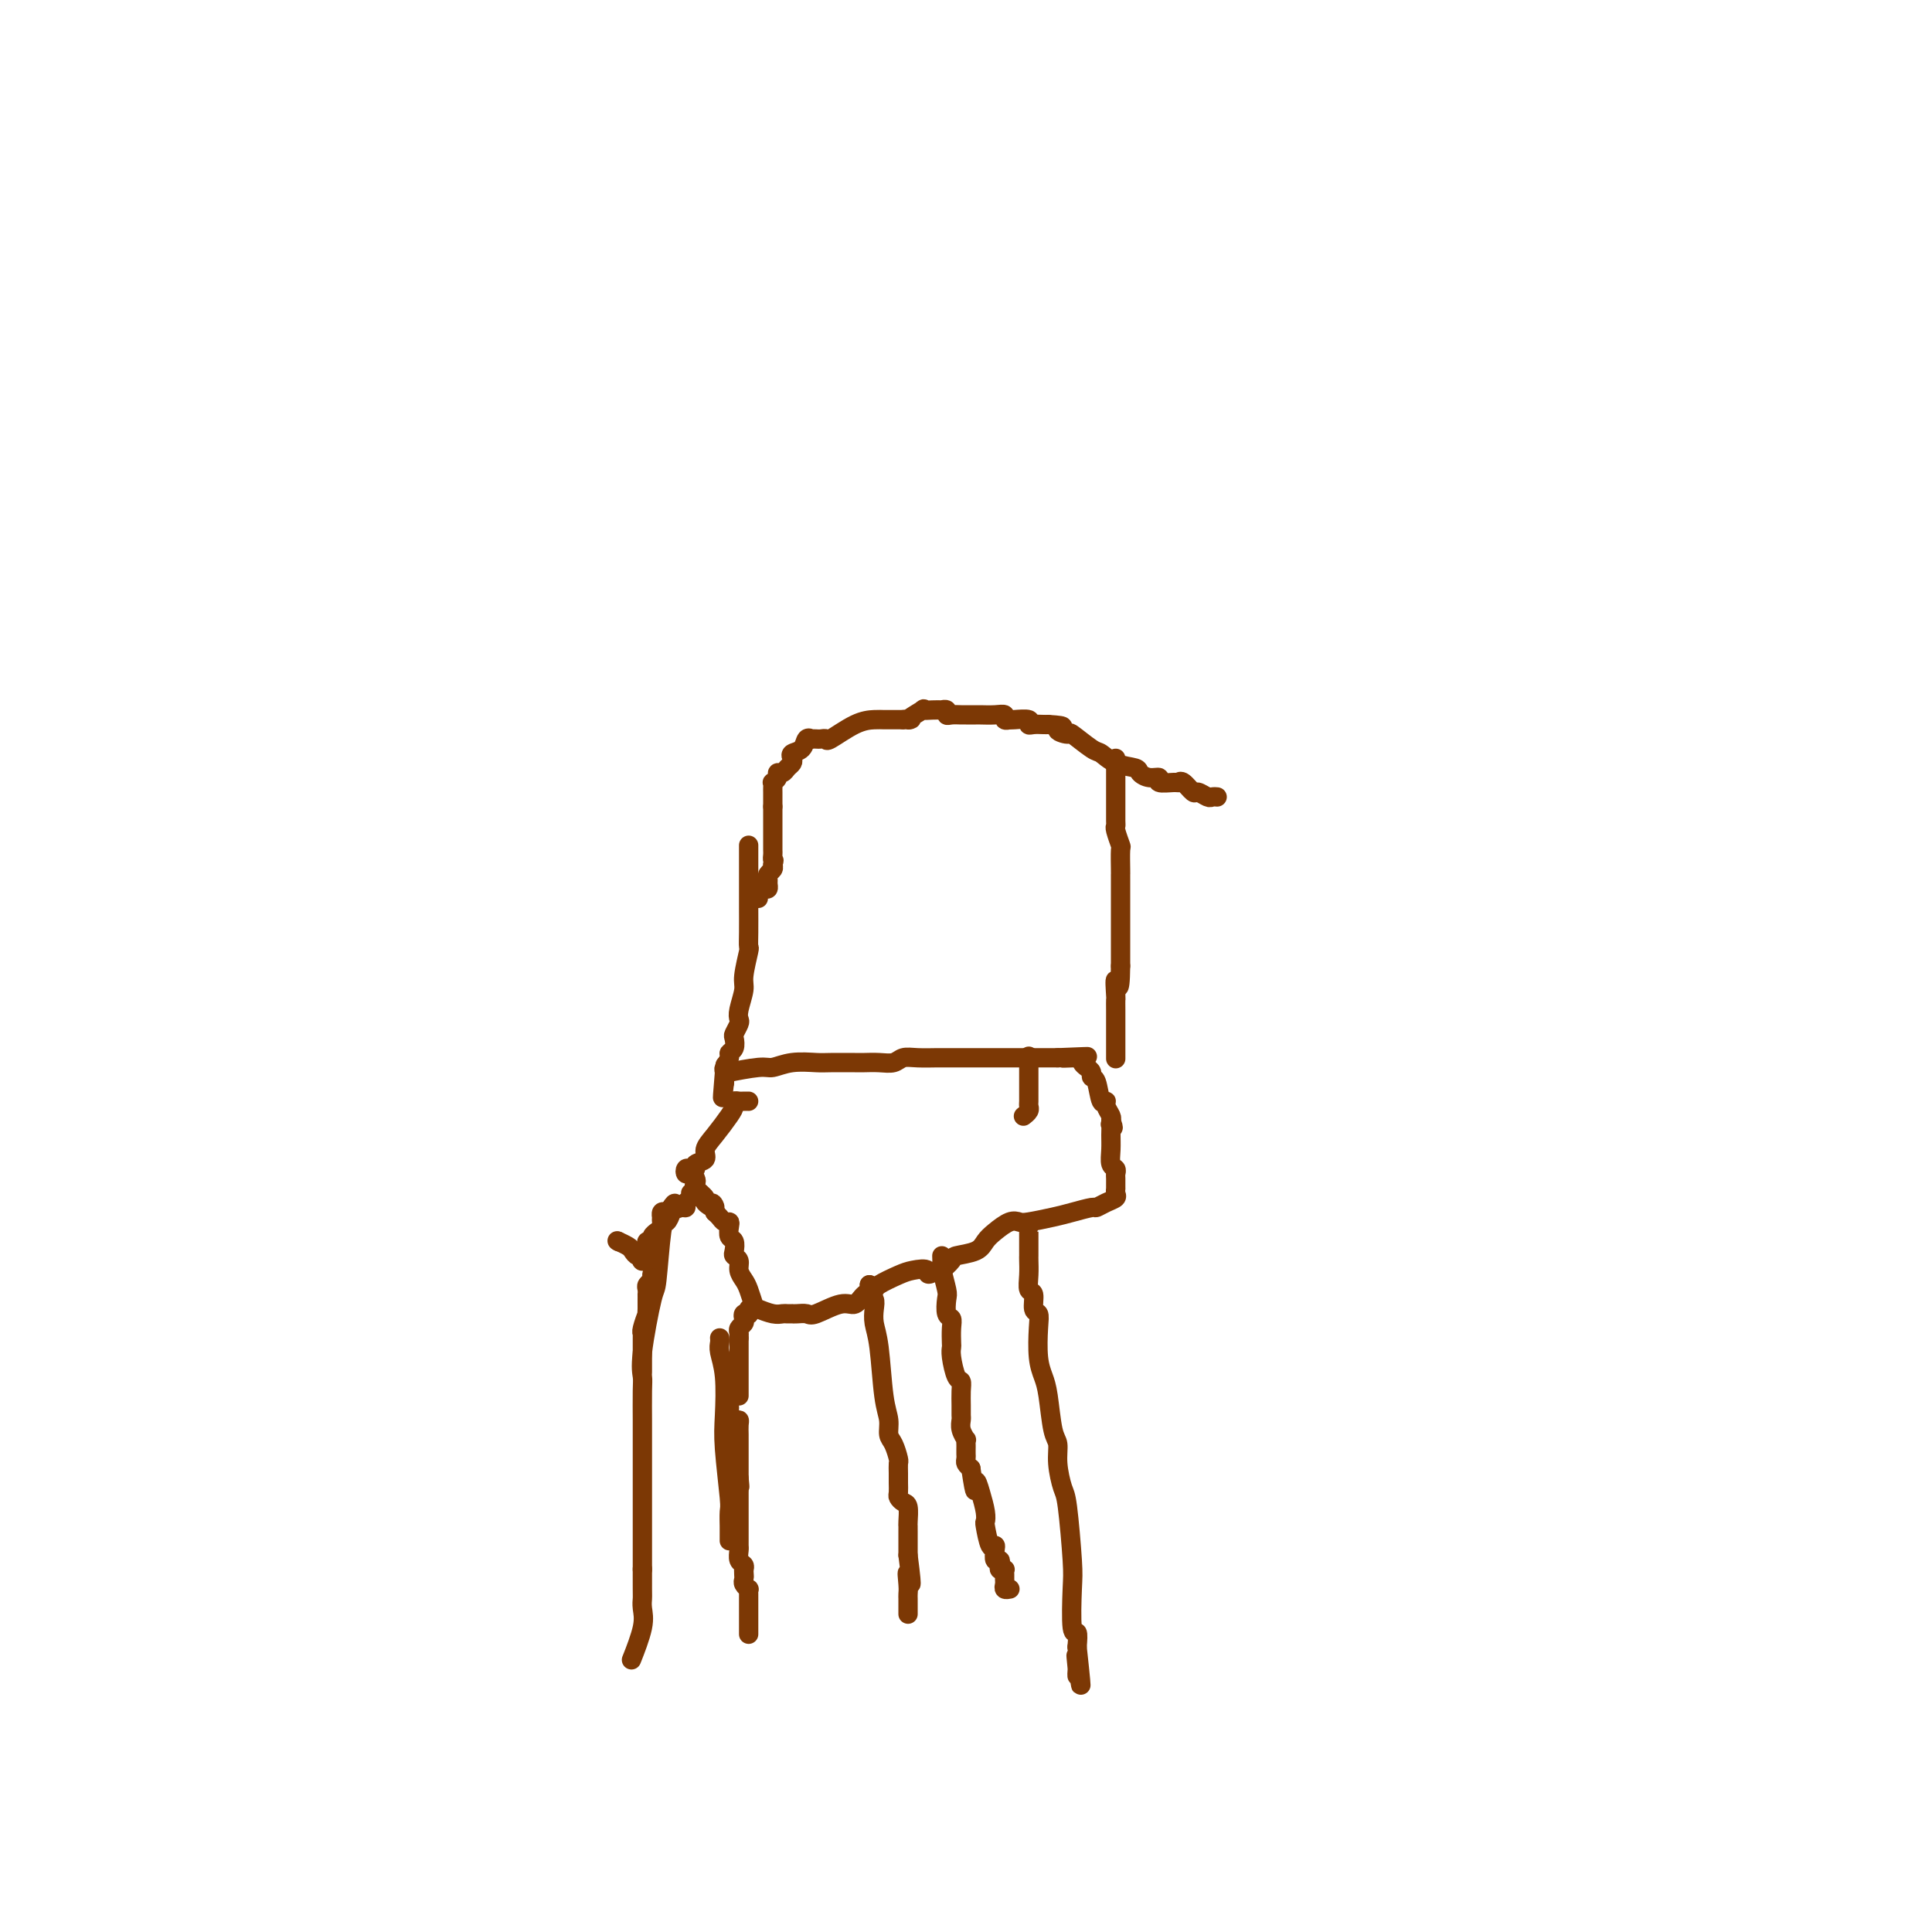 <svg viewBox='0 0 400 400' version='1.1' xmlns='http://www.w3.org/2000/svg' xmlns:xlink='http://www.w3.org/1999/xlink'><g fill='none' stroke='#7C3805' stroke-width='4' stroke-linecap='round' stroke-linejoin='round'><path d='M231,157c-0.000,0.218 -0.000,0.436 0,1c0.000,0.564 0.000,1.474 0,2c-0.000,0.526 -0.000,0.669 0,1c0.000,0.331 0.000,0.850 0,1c-0.000,0.150 -0.000,-0.069 0,0c0.000,0.069 0.000,0.425 0,1c-0.000,0.575 -0.001,1.370 0,2c0.001,0.630 0.004,1.094 0,2c-0.004,0.906 -0.015,2.253 0,3c0.015,0.747 0.057,0.894 0,1c-0.057,0.106 -0.211,0.172 0,1c0.211,0.828 0.789,2.418 1,3c0.211,0.582 0.057,0.156 0,1c-0.057,0.844 -0.015,2.957 0,4c0.015,1.043 0.004,1.018 0,1c-0.004,-0.018 -0.001,-0.027 0,1c0.001,1.027 0.000,3.089 0,4c-0.000,0.911 -0.000,0.671 0,1c0.000,0.329 0.000,1.229 0,2c-0.000,0.771 -0.000,1.414 0,2c0.000,0.586 0.000,1.116 0,2c-0.000,0.884 -0.000,2.123 0,3c0.000,0.877 0.000,1.394 0,2c-0.000,0.606 -0.000,1.303 0,2'/><path d='M232,200c-0.072,7.159 -0.751,3.556 -1,3c-0.249,-0.556 -0.067,1.934 0,3c0.067,1.066 0.018,0.709 0,1c-0.018,0.291 -0.005,1.230 0,2c0.005,0.770 0.001,1.371 0,2c-0.001,0.629 -0.000,1.286 0,2c0.000,0.714 0.000,1.484 0,2c-0.000,0.516 -0.000,0.777 0,1c0.000,0.223 0.000,0.406 0,1c-0.000,0.594 -0.000,1.598 0,2c0.000,0.402 0.000,0.201 0,0'/><path d='M155,175c-0.000,0.192 -0.000,0.384 0,1c0.000,0.616 0.000,1.655 0,3c-0.000,1.345 -0.000,2.995 0,4c0.000,1.005 0.001,1.365 0,2c-0.001,0.635 -0.004,1.546 0,3c0.004,1.454 0.016,3.451 0,5c-0.016,1.549 -0.061,2.649 0,3c0.061,0.351 0.226,-0.046 0,1c-0.226,1.046 -0.844,3.536 -1,5c-0.156,1.464 0.151,1.902 0,3c-0.151,1.098 -0.759,2.857 -1,4c-0.241,1.143 -0.116,1.672 0,2c0.116,0.328 0.223,0.455 0,1c-0.223,0.545 -0.777,1.507 -1,2c-0.223,0.493 -0.116,0.517 0,1c0.116,0.483 0.241,1.423 0,2c-0.241,0.577 -0.849,0.789 -1,1c-0.151,0.211 0.156,0.421 0,1c-0.156,0.579 -0.774,1.526 -1,2c-0.226,0.474 -0.061,0.474 0,1c0.061,0.526 0.017,1.579 0,2c-0.017,0.421 -0.009,0.211 0,0'/><path d='M150,224c-0.778,7.178 -0.222,0.622 0,-2c0.222,-2.622 0.111,-1.311 0,0'/><path d='M150,222c0.586,-0.033 1.173,-0.065 1,0c-0.173,0.065 -1.105,0.228 0,0c1.105,-0.228 4.246,-0.846 6,-1c1.754,-0.154 2.119,0.155 3,0c0.881,-0.155 2.276,-0.773 4,-1c1.724,-0.227 3.777,-0.061 5,0c1.223,0.061 1.616,0.017 3,0c1.384,-0.017 3.760,-0.008 5,0c1.240,0.008 1.345,0.016 2,0c0.655,-0.016 1.860,-0.057 3,0c1.140,0.057 2.215,0.211 3,0c0.785,-0.211 1.279,-0.789 2,-1c0.721,-0.211 1.670,-0.057 3,0c1.330,0.057 3.041,0.015 4,0c0.959,-0.015 1.167,-0.004 2,0c0.833,0.004 2.293,0.001 3,0c0.707,-0.001 0.662,-0.000 1,0c0.338,0.000 1.059,0.000 2,0c0.941,-0.000 2.103,-0.000 3,0c0.897,0.000 1.529,0.000 2,0c0.471,-0.000 0.781,-0.000 2,0c1.219,0.000 3.348,0.000 4,0c0.652,-0.000 -0.173,-0.000 0,0c0.173,0.000 1.345,0.000 2,0c0.655,-0.000 0.792,-0.000 1,0c0.208,0.000 0.488,0.000 1,0c0.512,-0.000 1.256,-0.000 2,0'/><path d='M219,219c11.062,-0.464 4.217,-0.124 2,0c-2.217,0.124 0.194,0.033 1,0c0.806,-0.033 0.006,-0.009 0,0c-0.006,0.009 0.782,0.002 1,0c0.218,-0.002 -0.134,-0.001 0,0c0.134,0.001 0.752,0.000 1,0c0.248,-0.000 0.124,-0.000 0,0'/><path d='M224,219c-0.081,0.331 -0.162,0.663 0,1c0.162,0.337 0.568,0.680 1,1c0.432,0.320 0.890,0.617 1,1c0.110,0.383 -0.129,0.851 0,1c0.129,0.149 0.627,-0.020 1,1c0.373,1.020 0.622,3.229 1,4c0.378,0.771 0.885,0.104 1,0c0.115,-0.104 -0.161,0.357 0,1c0.161,0.643 0.760,1.470 1,2c0.240,0.530 0.120,0.765 0,1'/><path d='M230,232c0.928,2.260 0.248,1.411 0,1c-0.248,-0.411 -0.063,-0.384 0,0c0.063,0.384 0.003,1.125 0,2c-0.003,0.875 0.052,1.882 0,3c-0.052,1.118 -0.210,2.346 0,3c0.210,0.654 0.788,0.735 1,1c0.212,0.265 0.056,0.715 0,1c-0.056,0.285 -0.014,0.405 0,1c0.014,0.595 -0.002,1.665 0,2c0.002,0.335 0.021,-0.064 0,0c-0.021,0.064 -0.083,0.591 0,1c0.083,0.409 0.311,0.701 0,1c-0.311,0.299 -1.162,0.605 -2,1c-0.838,0.395 -1.664,0.880 -2,1c-0.336,0.120 -0.184,-0.125 -1,0c-0.816,0.125 -2.602,0.620 -4,1c-1.398,0.380 -2.409,0.644 -4,1c-1.591,0.356 -3.764,0.805 -5,1c-1.236,0.195 -1.536,0.136 -2,0c-0.464,-0.136 -1.092,-0.348 -2,0c-0.908,0.348 -2.098,1.258 -3,2c-0.902,0.742 -1.517,1.317 -2,2c-0.483,0.683 -0.832,1.475 -2,2c-1.168,0.525 -3.153,0.781 -4,1c-0.847,0.219 -0.557,0.399 -1,1c-0.443,0.601 -1.619,1.623 -2,2c-0.381,0.377 0.034,0.108 0,0c-0.034,-0.108 -0.517,-0.054 -1,0'/><path d='M194,263c-2.623,1.556 -1.682,0.445 -2,0c-0.318,-0.445 -1.895,-0.223 -3,0c-1.105,0.223 -1.738,0.446 -3,1c-1.262,0.554 -3.154,1.439 -4,2c-0.846,0.561 -0.647,0.799 -1,1c-0.353,0.201 -1.260,0.365 -2,1c-0.740,0.635 -1.315,1.739 -2,2c-0.685,0.261 -1.480,-0.322 -3,0c-1.520,0.322 -3.765,1.550 -5,2c-1.235,0.450 -1.458,0.121 -2,0c-0.542,-0.121 -1.402,-0.033 -2,0c-0.598,0.033 -0.936,0.010 -1,0c-0.064,-0.010 0.144,-0.006 0,0c-0.144,0.006 -0.640,0.015 -1,0c-0.360,-0.015 -0.583,-0.052 -1,0c-0.417,0.052 -1.029,0.194 -2,0c-0.971,-0.194 -2.303,-0.723 -3,-1c-0.697,-0.277 -0.760,-0.301 -1,-1c-0.240,-0.699 -0.656,-2.071 -1,-3c-0.344,-0.929 -0.614,-1.414 -1,-2c-0.386,-0.586 -0.887,-1.274 -1,-2c-0.113,-0.726 0.162,-1.489 0,-2c-0.162,-0.511 -0.762,-0.770 -1,-1c-0.238,-0.230 -0.116,-0.430 0,-1c0.116,-0.570 0.224,-1.511 0,-2c-0.224,-0.489 -0.781,-0.526 -1,-1c-0.219,-0.474 -0.100,-1.384 0,-2c0.100,-0.616 0.181,-0.938 0,-1c-0.181,-0.062 -0.626,0.137 -1,0c-0.374,-0.137 -0.678,-0.611 -1,-1c-0.322,-0.389 -0.661,-0.695 -1,-1'/><path d='M148,251c-1.262,-3.268 0.082,-1.439 0,-1c-0.082,0.439 -1.590,-0.512 -2,-1c-0.410,-0.488 0.280,-0.513 0,-1c-0.280,-0.487 -1.529,-1.436 -2,-2c-0.471,-0.564 -0.165,-0.743 0,-1c0.165,-0.257 0.191,-0.591 0,-1c-0.191,-0.409 -0.597,-0.893 -1,-1c-0.403,-0.107 -0.804,0.164 -1,0c-0.196,-0.164 -0.188,-0.764 0,-1c0.188,-0.236 0.557,-0.107 1,0c0.443,0.107 0.961,0.193 1,0c0.039,-0.193 -0.400,-0.664 0,-1c0.400,-0.336 1.638,-0.538 2,-1c0.362,-0.462 -0.153,-1.185 0,-2c0.153,-0.815 0.972,-1.721 2,-3c1.028,-1.279 2.264,-2.931 3,-4c0.736,-1.069 0.971,-1.554 1,-2c0.029,-0.446 -0.150,-0.851 0,-1c0.150,-0.149 0.628,-0.040 1,0c0.372,0.040 0.639,0.011 1,0c0.361,-0.011 0.818,-0.003 1,0c0.182,0.003 0.091,0.002 0,0'/><path d='M139,250c0.090,0.179 0.180,0.357 0,1c-0.180,0.643 -0.630,1.750 -1,2c-0.370,0.250 -0.659,-0.358 -1,2c-0.341,2.358 -0.732,7.681 -1,10c-0.268,2.319 -0.411,1.634 -1,4c-0.589,2.366 -1.622,7.782 -2,11c-0.378,3.218 -0.101,4.238 0,5c0.101,0.762 0.027,1.265 0,3c-0.027,1.735 -0.007,4.701 0,6c0.007,1.299 0.002,0.932 0,2c-0.002,1.068 -0.001,3.570 0,5c0.001,1.430 0.000,1.787 0,2c-0.000,0.213 -0.000,0.282 0,1c0.000,0.718 0.000,2.083 0,3c-0.000,0.917 -0.000,1.385 0,2c0.000,0.615 0.000,1.379 0,2c-0.000,0.621 -0.000,1.101 0,1c0.000,-0.101 0.000,-0.781 0,0c-0.000,0.781 -0.000,3.024 0,4c0.000,0.976 0.000,0.684 0,1c-0.000,0.316 -0.000,1.239 0,2c0.000,0.761 0.000,1.359 0,2c-0.000,0.641 -0.000,1.326 0,2c0.000,0.674 0.000,1.337 0,2'/><path d='M133,325c0.001,6.745 0.002,1.109 0,0c-0.002,-1.109 -0.008,2.310 0,4c0.008,1.690 0.030,1.652 0,2c-0.030,0.348 -0.111,1.083 0,2c0.111,0.917 0.415,2.016 0,4c-0.415,1.984 -1.547,4.853 -2,6c-0.453,1.147 -0.226,0.574 0,0'/><path d='M149,277c0.030,0.293 0.060,0.585 0,1c-0.060,0.415 -0.208,0.952 0,2c0.208,1.048 0.774,2.607 1,5c0.226,2.393 0.113,5.619 0,8c-0.113,2.381 -0.226,3.915 0,7c0.226,3.085 0.793,7.719 1,10c0.207,2.281 0.056,2.208 0,3c-0.056,0.792 -0.015,2.451 0,3c0.015,0.549 0.004,-0.010 0,0c-0.004,0.010 -0.001,0.590 0,1c0.001,0.410 0.000,0.649 0,1c-0.000,0.351 -0.000,0.815 0,1c0.000,0.185 0.000,0.093 0,0'/><path d='M180,266c0.000,0.000 0.100,0.100 0.1,0.1'/><path d='M180,266c0.030,0.328 0.060,0.657 0,1c-0.060,0.343 -0.209,0.701 0,1c0.209,0.299 0.777,0.541 1,1c0.223,0.459 0.102,1.137 0,2c-0.102,0.863 -0.186,1.912 0,3c0.186,1.088 0.641,2.215 1,5c0.359,2.785 0.622,7.226 1,10c0.378,2.774 0.872,3.880 1,5c0.128,1.120 -0.109,2.254 0,3c0.109,0.746 0.565,1.106 1,2c0.435,0.894 0.849,2.323 1,3c0.151,0.677 0.040,0.601 0,1c-0.040,0.399 -0.008,1.273 0,2c0.008,0.727 -0.008,1.306 0,2c0.008,0.694 0.041,1.503 0,2c-0.041,0.497 -0.154,0.683 0,1c0.154,0.317 0.577,0.767 1,1c0.423,0.233 0.845,0.251 1,1c0.155,0.749 0.041,2.230 0,3c-0.041,0.770 -0.011,0.829 0,1c0.011,0.171 0.003,0.454 0,1c-0.003,0.546 -0.001,1.353 0,2c0.001,0.647 0.000,1.132 0,1c-0.000,-0.132 -0.000,-0.882 0,-1c0.000,-0.118 0.000,0.395 0,1c-0.000,0.605 -0.000,1.303 0,2'/><path d='M188,322c1.238,9.477 0.332,5.168 0,4c-0.332,-1.168 -0.089,0.805 0,2c0.089,1.195 0.024,1.613 0,2c-0.024,0.387 -0.006,0.745 0,1c0.006,0.255 0.002,0.409 0,1c-0.002,0.591 -0.000,1.621 0,2c0.000,0.379 0.000,0.108 0,0c-0.000,-0.108 -0.000,-0.054 0,0'/><path d='M195,260c0.030,0.843 0.060,1.687 0,2c-0.060,0.313 -0.208,0.097 0,1c0.208,0.903 0.774,2.926 1,4c0.226,1.074 0.113,1.198 0,2c-0.113,0.802 -0.226,2.280 0,3c0.226,0.720 0.792,0.680 1,1c0.208,0.320 0.059,1.000 0,2c-0.059,1.000 -0.026,2.319 0,3c0.026,0.681 0.045,0.723 0,1c-0.045,0.277 -0.156,0.787 0,2c0.156,1.213 0.578,3.127 1,4c0.422,0.873 0.846,0.706 1,1c0.154,0.294 0.040,1.051 0,2c-0.040,0.949 -0.007,2.090 0,3c0.007,0.910 -0.012,1.588 0,2c0.012,0.412 0.056,0.558 0,1c-0.056,0.442 -0.211,1.179 0,2c0.211,0.821 0.789,1.726 1,2c0.211,0.274 0.057,-0.081 0,0c-0.057,0.081 -0.016,0.599 0,1c0.016,0.401 0.007,0.685 0,1c-0.007,0.315 -0.012,0.662 0,1c0.012,0.338 0.042,0.668 0,1c-0.042,0.332 -0.155,0.666 0,1c0.155,0.334 0.577,0.667 1,1'/><path d='M201,304c1.110,7.421 0.885,3.974 1,3c0.115,-0.974 0.569,0.525 1,2c0.431,1.475 0.837,2.927 1,4c0.163,1.073 0.082,1.767 0,2c-0.082,0.233 -0.167,0.003 0,1c0.167,0.997 0.584,3.219 1,4c0.416,0.781 0.830,0.121 1,0c0.170,-0.121 0.097,0.297 0,1c-0.097,0.703 -0.218,1.691 0,2c0.218,0.309 0.776,-0.062 1,0c0.224,0.062 0.112,0.555 0,1c-0.112,0.445 -0.226,0.840 0,1c0.226,0.160 0.793,0.084 1,0c0.207,-0.084 0.054,-0.176 0,0c-0.054,0.176 -0.011,0.622 0,1c0.011,0.378 -0.011,0.690 0,1c0.011,0.310 0.055,0.619 0,1c-0.055,0.381 -0.211,0.834 0,1c0.211,0.166 0.788,0.045 1,0c0.212,-0.045 0.061,-0.013 0,0c-0.061,0.013 -0.030,0.006 0,0'/><path d='M157,186c-0.006,-0.309 -0.012,-0.618 0,-1c0.012,-0.382 0.042,-0.837 0,-1c-0.042,-0.163 -0.154,-0.032 0,0c0.154,0.032 0.576,-0.033 1,0c0.424,0.033 0.849,0.163 1,0c0.151,-0.163 0.027,-0.621 0,-1c-0.027,-0.379 0.044,-0.679 0,-1c-0.044,-0.321 -0.204,-0.663 0,-1c0.204,-0.337 0.773,-0.668 1,-1c0.227,-0.332 0.114,-0.666 0,-1'/><path d='M160,179c0.464,-1.260 0.124,-0.911 0,-1c-0.124,-0.089 -0.033,-0.615 0,-1c0.033,-0.385 0.009,-0.628 0,-1c-0.009,-0.372 -0.002,-0.873 0,-1c0.002,-0.127 0.001,0.120 0,0c-0.001,-0.120 -0.000,-0.606 0,-1c0.000,-0.394 0.000,-0.697 0,-1c-0.000,-0.303 -0.000,-0.606 0,-1c0.000,-0.394 0.000,-0.879 0,-1c-0.000,-0.121 -0.000,0.122 0,0c0.000,-0.122 0.000,-0.607 0,-1c-0.000,-0.393 -0.000,-0.693 0,-1c0.000,-0.307 0.000,-0.621 0,-1c-0.000,-0.379 -0.000,-0.823 0,-1c0.000,-0.177 0.000,-0.089 0,0'/><path d='M160,167c0.000,-2.035 0.000,-1.124 0,-1c-0.000,0.124 -0.001,-0.541 0,-1c0.001,-0.459 0.004,-0.714 0,-1c-0.004,-0.286 -0.016,-0.602 0,-1c0.016,-0.398 0.060,-0.876 0,-1c-0.060,-0.124 -0.223,0.107 0,0c0.223,-0.107 0.834,-0.554 1,-1c0.166,-0.446 -0.113,-0.893 0,-1c0.113,-0.107 0.617,0.126 1,0c0.383,-0.126 0.645,-0.610 1,-1c0.355,-0.390 0.802,-0.686 1,-1c0.198,-0.314 0.148,-0.644 0,-1c-0.148,-0.356 -0.394,-0.736 0,-1c0.394,-0.264 1.429,-0.410 2,-1c0.571,-0.590 0.677,-1.622 1,-2c0.323,-0.378 0.861,-0.102 1,0c0.139,0.102 -0.121,0.030 0,0c0.121,-0.030 0.622,-0.018 1,0c0.378,0.018 0.633,0.043 1,0c0.367,-0.043 0.848,-0.155 1,0c0.152,0.155 -0.024,0.577 1,0c1.024,-0.577 3.248,-2.155 5,-3c1.752,-0.845 3.033,-0.959 4,-1c0.967,-0.041 1.620,-0.011 2,0c0.380,0.011 0.487,0.003 1,0c0.513,-0.003 1.432,-0.001 2,0c0.568,0.001 0.784,0.000 1,0'/><path d='M187,149c3.132,-0.497 0.963,0.259 1,0c0.037,-0.259 2.282,-1.533 3,-2c0.718,-0.467 -0.091,-0.126 0,0c0.091,0.126 1.082,0.038 2,0c0.918,-0.038 1.765,-0.024 2,0c0.235,0.024 -0.140,0.059 0,0c0.140,-0.059 0.796,-0.212 1,0c0.204,0.212 -0.043,0.789 0,1c0.043,0.211 0.377,0.056 1,0c0.623,-0.056 1.535,-0.015 2,0c0.465,0.015 0.482,0.003 1,0c0.518,-0.003 1.535,0.003 2,0c0.465,-0.003 0.377,-0.015 1,0c0.623,0.015 1.956,0.056 3,0c1.044,-0.056 1.797,-0.211 2,0c0.203,0.211 -0.144,0.788 0,1c0.144,0.212 0.781,0.061 1,0c0.219,-0.061 0.022,-0.030 0,0c-0.022,0.030 0.130,0.061 1,0c0.870,-0.061 2.457,-0.212 3,0c0.543,0.212 0.043,0.789 0,1c-0.043,0.211 0.373,0.057 1,0c0.627,-0.057 1.465,-0.016 2,0c0.535,0.016 0.768,0.008 1,0'/><path d='M217,150c4.973,0.308 2.406,0.578 2,1c-0.406,0.422 1.349,0.995 2,1c0.651,0.005 0.199,-0.560 1,0c0.801,0.560 2.854,2.244 4,3c1.146,0.756 1.384,0.585 2,1c0.616,0.415 1.609,1.417 3,2c1.391,0.583 3.179,0.749 4,1c0.821,0.251 0.675,0.589 1,1c0.325,0.411 1.120,0.895 2,1c0.880,0.105 1.845,-0.170 2,0c0.155,0.170 -0.502,0.785 0,1c0.502,0.215 2.161,0.028 3,0c0.839,-0.028 0.859,0.101 1,0c0.141,-0.101 0.405,-0.434 1,0c0.595,0.434 1.522,1.633 2,2c0.478,0.367 0.506,-0.098 1,0c0.494,0.098 1.452,0.758 2,1c0.548,0.242 0.686,0.065 1,0c0.314,-0.065 0.804,-0.019 1,0c0.196,0.019 0.098,0.009 0,0'/><path d='M133,284c-0.000,-0.364 -0.000,-0.727 0,-1c0.000,-0.273 0.000,-0.454 0,-1c-0.000,-0.546 -0.000,-1.457 0,-2c0.000,-0.543 0.000,-0.720 0,-1c-0.000,-0.280 -0.001,-0.664 0,-1c0.001,-0.336 0.004,-0.623 0,-1c-0.004,-0.377 -0.015,-0.842 0,-1c0.015,-0.158 0.057,-0.007 0,0c-0.057,0.007 -0.211,-0.131 0,-1c0.211,-0.869 0.789,-2.470 1,-3c0.211,-0.530 0.057,0.012 0,0c-0.057,-0.012 -0.015,-0.577 0,-1c0.015,-0.423 0.004,-0.705 0,-1c-0.004,-0.295 -0.002,-0.604 0,-1c0.002,-0.396 0.004,-0.880 0,-1c-0.004,-0.120 -0.015,0.122 0,0c0.015,-0.122 0.056,-0.610 0,-1c-0.056,-0.390 -0.207,-0.682 0,-1c0.207,-0.318 0.774,-0.662 1,-1c0.226,-0.338 0.113,-0.669 0,-1'/><path d='M135,264c0.310,-2.929 0.083,-0.250 0,1c-0.083,1.250 -0.024,1.071 0,1c0.024,-0.071 0.012,-0.036 0,0'/><path d='M153,289c0.000,-0.764 0.000,-1.528 0,-2c0.000,-0.472 0.000,-0.651 0,-1c0.000,-0.349 0.000,-0.867 0,-1c-0.000,-0.133 0.000,0.118 0,0c0.000,-0.118 0.000,-0.604 0,-1c0.000,-0.396 0.000,-0.701 0,-1c0.000,-0.299 0.000,-0.591 0,-1c0.000,-0.409 0.000,-0.936 0,-1c0.000,-0.064 0.000,0.333 0,0c0.000,-0.333 0.000,-1.397 0,-2c0.000,-0.603 0.000,-0.744 0,-1c0.000,-0.256 0.000,-0.628 0,-1'/><path d='M153,277c-0.004,-2.096 -0.015,-1.335 0,-1c0.015,0.335 0.056,0.244 0,0c-0.056,-0.244 -0.207,-0.640 0,-1c0.207,-0.360 0.774,-0.684 1,-1c0.226,-0.316 0.113,-0.624 0,-1c-0.113,-0.376 -0.226,-0.819 0,-1c0.226,-0.181 0.793,-0.100 1,0c0.207,0.100 0.056,0.219 0,0c-0.056,-0.219 -0.016,-0.777 0,-1c0.016,-0.223 0.008,-0.112 0,0'/><path d='M151,287c-0.000,0.341 -0.000,0.683 0,1c0.000,0.317 0.000,0.610 0,1c-0.000,0.390 -0.001,0.878 0,1c0.001,0.122 0.003,-0.121 0,0c-0.003,0.121 -0.011,0.606 0,1c0.011,0.394 0.041,0.696 0,1c-0.041,0.304 -0.155,0.610 0,1c0.155,0.390 0.577,0.865 1,1c0.423,0.135 0.845,-0.070 1,0c0.155,0.070 0.041,0.414 0,1c-0.041,0.586 -0.011,1.414 0,2c0.011,0.586 0.003,0.931 0,1c-0.003,0.069 -0.001,-0.136 0,0c0.001,0.136 0.000,0.615 0,1c-0.000,0.385 -0.000,0.676 0,1c0.000,0.324 0.000,0.682 0,1c-0.000,0.318 -0.000,0.596 0,1c0.000,0.404 0.000,0.933 0,1c-0.000,0.067 -0.000,-0.328 0,0c0.000,0.328 0.000,1.379 0,2c-0.000,0.621 -0.000,0.810 0,1'/><path d='M153,306c0.309,3.118 0.083,1.413 0,1c-0.083,-0.413 -0.022,0.467 0,1c0.022,0.533 0.006,0.720 0,1c-0.006,0.280 -0.002,0.652 0,1c0.002,0.348 0.000,0.670 0,1c-0.000,0.330 -0.000,0.667 0,1c0.000,0.333 0.000,0.663 0,1c-0.000,0.337 -0.000,0.682 0,1c0.000,0.318 -0.000,0.610 0,1c0.000,0.390 0.000,0.878 0,1c-0.000,0.122 -0.000,-0.122 0,0c0.000,0.122 0.000,0.609 0,1c-0.000,0.391 -0.001,0.686 0,1c0.001,0.314 0.004,0.647 0,1c-0.004,0.353 -0.015,0.724 0,1c0.015,0.276 0.056,0.455 0,1c-0.056,0.545 -0.207,1.454 0,2c0.207,0.546 0.774,0.727 1,1c0.226,0.273 0.113,0.636 0,1'/><path d='M154,325c0.156,2.892 0.046,0.621 0,0c-0.046,-0.621 -0.026,0.407 0,1c0.026,0.593 0.060,0.750 0,1c-0.060,0.250 -0.212,0.592 0,1c0.212,0.408 0.789,0.883 1,1c0.211,0.117 0.057,-0.124 0,0c-0.057,0.124 -0.015,0.611 0,1c0.015,0.389 0.004,0.678 0,1c-0.004,0.322 -0.001,0.675 0,1c0.001,0.325 0.000,0.620 0,1c-0.000,0.380 -0.000,0.845 0,1c0.000,0.155 0.000,0.000 0,0c-0.000,-0.000 -0.000,0.154 0,1c0.000,0.846 0.000,2.385 0,3c-0.000,0.615 -0.000,0.308 0,0'/><path d='M128,257c0.000,0.000 0.100,0.100 0.1,0.1'/><path d='M128,257c-0.202,-0.092 -0.404,-0.183 0,0c0.404,0.183 1.415,0.641 2,1c0.585,0.359 0.744,0.618 1,1c0.256,0.382 0.608,0.887 1,1c0.392,0.113 0.823,-0.166 1,0c0.177,0.166 0.099,0.776 0,1c-0.099,0.224 -0.219,0.060 0,0c0.219,-0.060 0.777,-0.017 1,0c0.223,0.017 0.112,0.009 0,0'/><path d='M134,261c-0.001,-0.304 -0.001,-0.607 0,-1c0.001,-0.393 0.004,-0.875 0,-1c-0.004,-0.125 -0.016,0.107 0,0c0.016,-0.107 0.061,-0.555 0,-1c-0.061,-0.445 -0.228,-0.889 0,-1c0.228,-0.111 0.849,0.111 1,0c0.151,-0.111 -0.170,-0.554 0,-1c0.170,-0.446 0.830,-0.894 1,-1c0.170,-0.106 -0.150,0.130 0,0c0.150,-0.130 0.772,-0.627 1,-1c0.228,-0.373 0.064,-0.622 0,-1c-0.064,-0.378 -0.028,-0.885 0,-1c0.028,-0.115 0.046,0.163 0,0c-0.046,-0.163 -0.157,-0.765 0,-1c0.157,-0.235 0.581,-0.102 1,0c0.419,0.102 0.834,0.172 1,0c0.166,-0.172 0.083,-0.586 0,-1'/><path d='M139,250c0.957,-1.698 0.849,-0.444 1,0c0.151,0.444 0.562,0.077 1,0c0.438,-0.077 0.902,0.137 1,0c0.098,-0.137 -0.170,-0.624 0,-1c0.170,-0.376 0.776,-0.640 1,-1c0.224,-0.360 0.064,-0.817 0,-1c-0.064,-0.183 -0.032,-0.091 0,0'/><path d='M213,219c-0.000,-0.286 -0.000,-0.572 0,0c0.000,0.572 0.000,2.002 0,3c-0.000,0.998 -0.000,1.563 0,2c0.000,0.437 0.001,0.747 0,1c-0.001,0.253 -0.004,0.450 0,1c0.004,0.550 0.015,1.454 0,2c-0.015,0.546 -0.056,0.734 0,1c0.056,0.266 0.207,0.610 0,1c-0.207,0.390 -0.774,0.826 -1,1c-0.226,0.174 -0.113,0.087 0,0'/><path d='M213,254c0.000,-0.003 0.000,-0.007 0,1c-0.000,1.007 -0.001,3.023 0,4c0.001,0.977 0.004,0.914 0,1c-0.004,0.086 -0.016,0.321 0,1c0.016,0.679 0.061,1.802 0,3c-0.061,1.198 -0.226,2.471 0,3c0.226,0.529 0.844,0.315 1,1c0.156,0.685 -0.152,2.270 0,3c0.152,0.730 0.762,0.607 1,1c0.238,0.393 0.105,1.303 0,3c-0.105,1.697 -0.182,4.183 0,6c0.182,1.817 0.622,2.967 1,4c0.378,1.033 0.693,1.951 1,4c0.307,2.049 0.607,5.230 1,7c0.393,1.770 0.880,2.130 1,3c0.120,0.870 -0.125,2.251 0,4c0.125,1.749 0.621,3.868 1,5c0.379,1.132 0.641,1.278 1,4c0.359,2.722 0.814,8.019 1,11c0.186,2.981 0.101,3.644 0,6c-0.101,2.356 -0.220,6.403 0,8c0.220,1.597 0.777,0.742 1,1c0.223,0.258 0.111,1.629 0,3'/><path d='M223,341c1.547,14.090 0.415,5.814 0,3c-0.415,-2.814 -0.111,-0.167 0,1c0.111,1.167 0.030,0.853 0,1c-0.030,0.147 -0.009,0.756 0,1c0.009,0.244 0.004,0.122 0,0'/></g>
</svg>